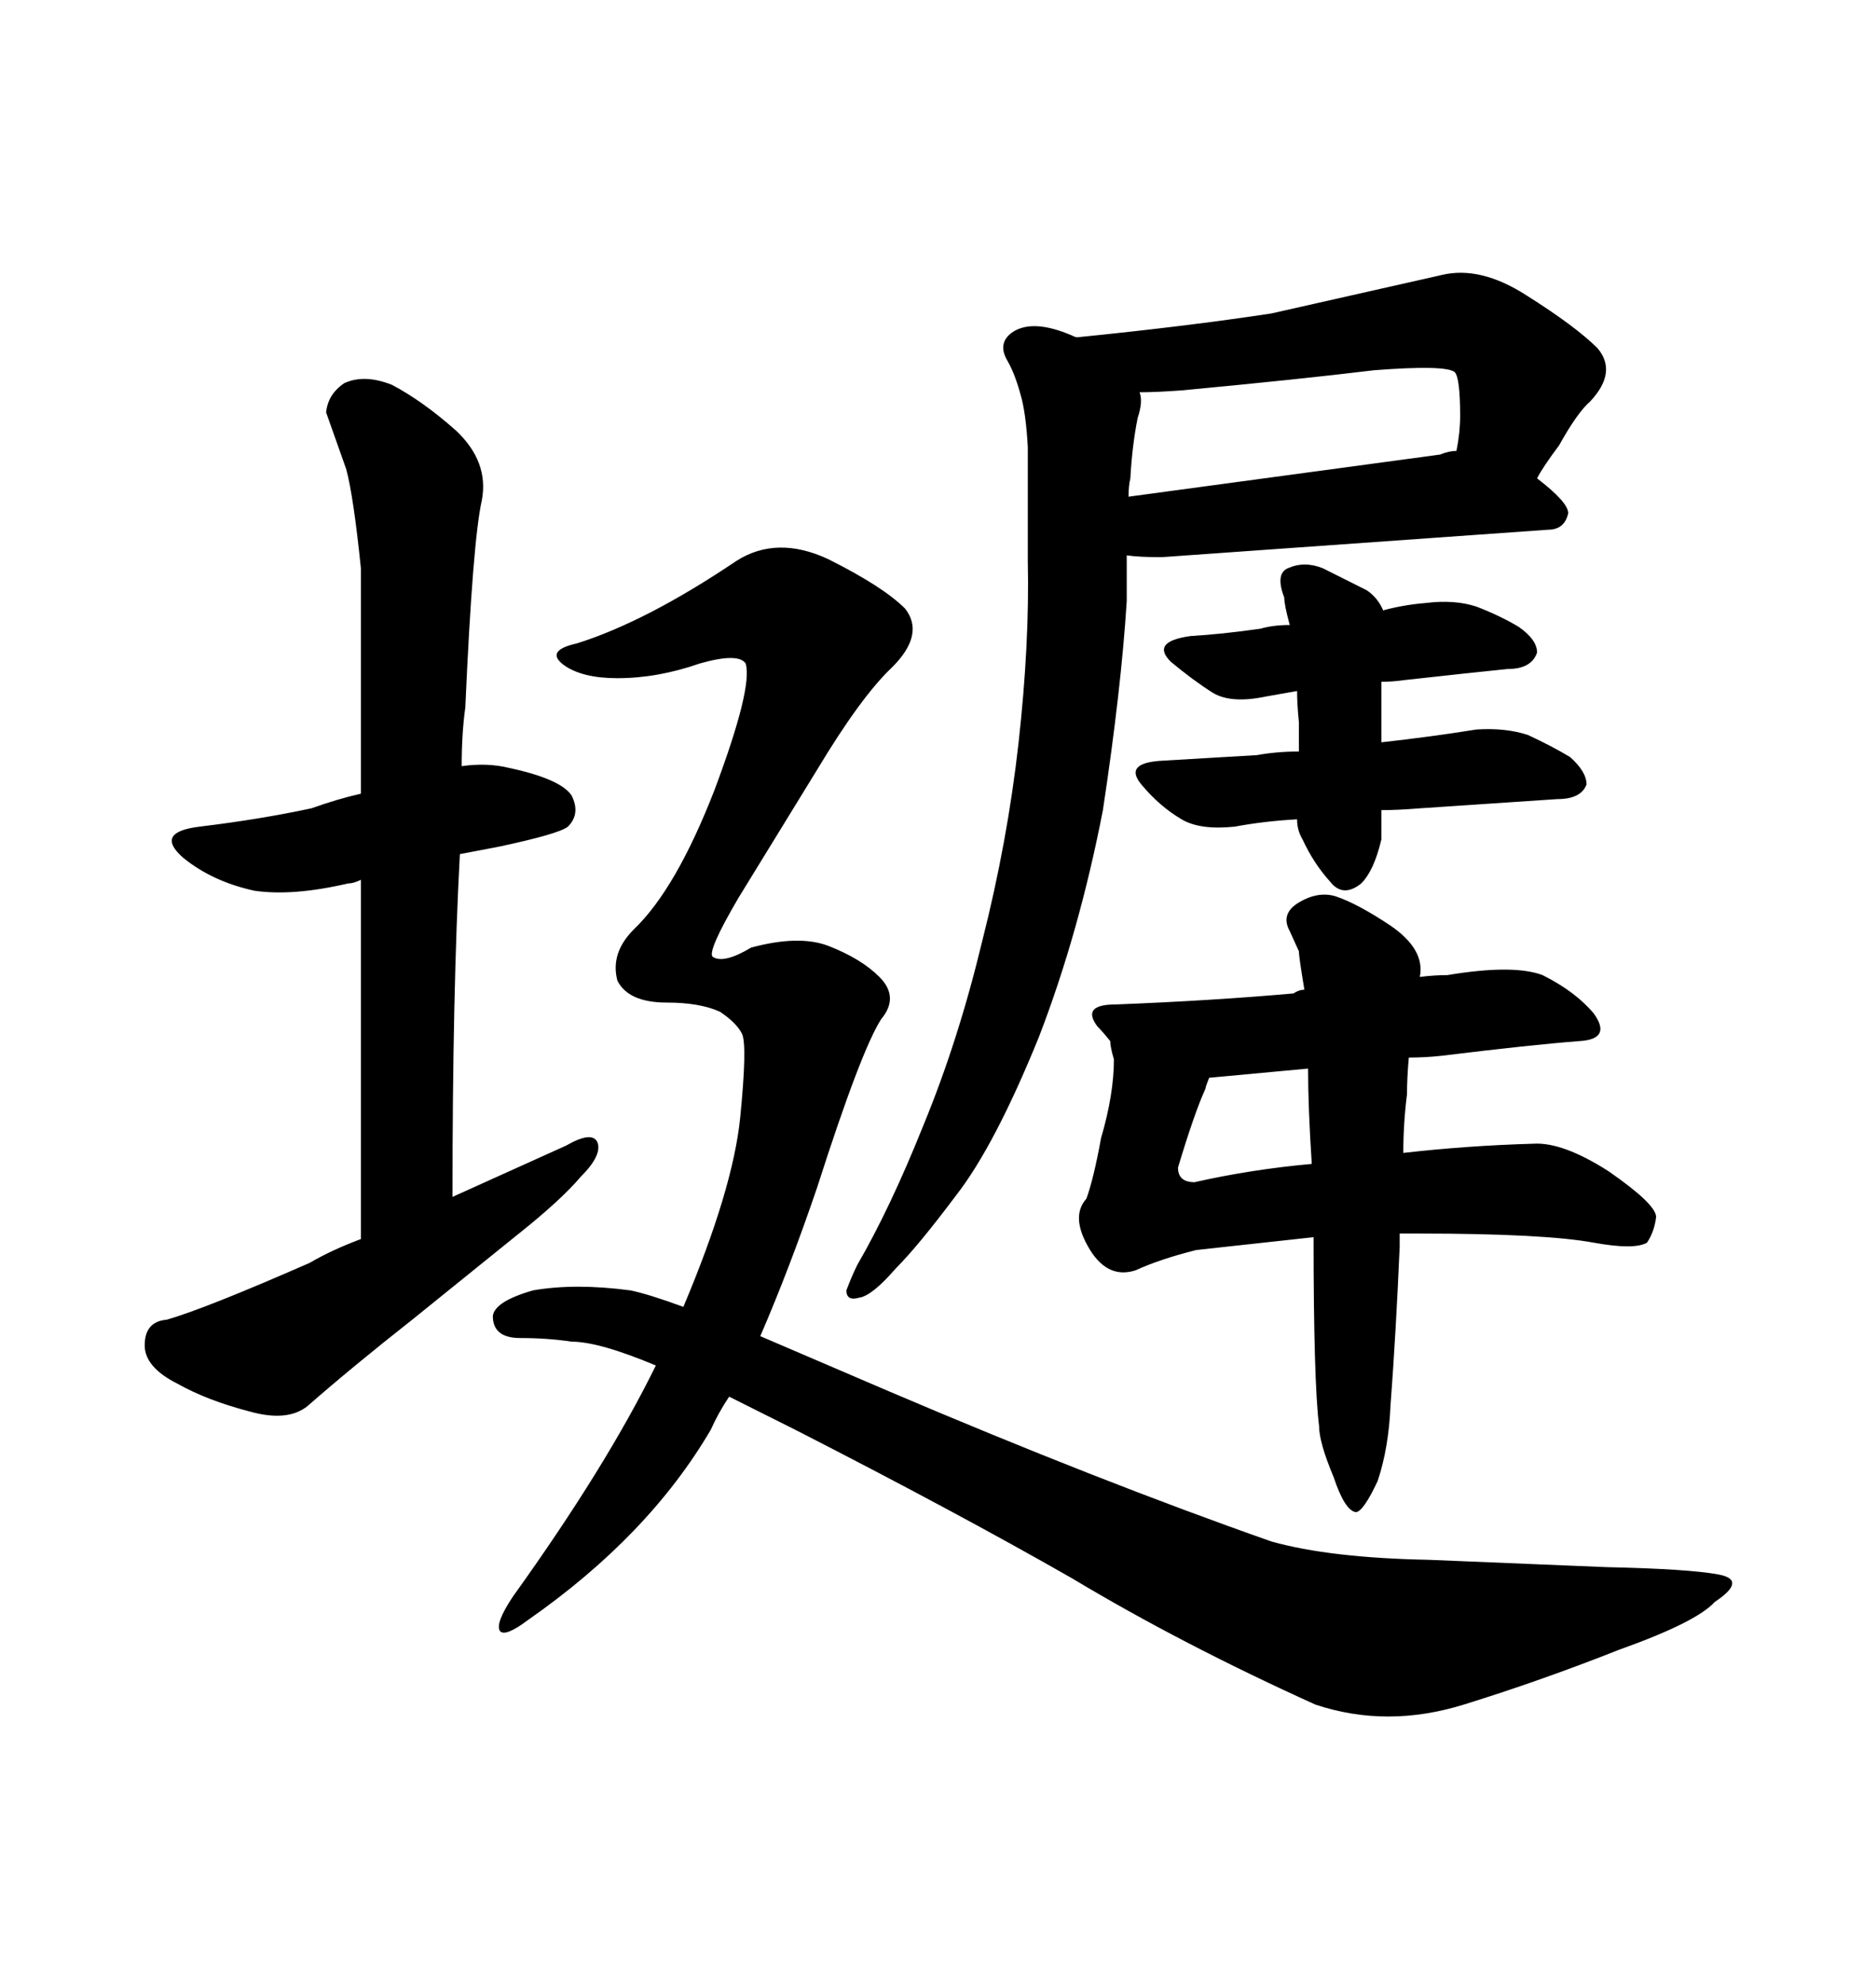 <svg xmlns="http://www.w3.org/2000/svg" xmlns:xlink="http://www.w3.org/1999/xlink" width="300" height="317.285"><path d="M57.71 140.63L57.71 140.63L57.71 198.05Q53.03 199.80 49.51 201.86L49.51 201.86Q32.81 209.18 26.66 210.94L26.66 210.94Q23.14 211.23 23.14 215.04L23.14 215.04Q23.14 218.55 28.42 221.19L28.42 221.19Q33.11 223.83 39.84 225.59L39.84 225.59Q46.00 227.34 49.22 224.71L49.22 224.71Q56.25 218.55 65.92 210.94L65.92 210.94L82.62 197.46Q89.65 191.89 92.87 188.09L92.87 188.09Q96.39 184.57 95.51 182.52L95.51 182.52Q94.63 180.76 90.53 183.11L90.53 183.11L72.36 191.31Q72.36 158.50 73.54 136.52L73.54 136.52L79.69 135.35Q89.36 133.30 90.82 132.13L90.82 132.13Q92.87 130.08 91.41 127.15L91.41 127.15Q89.65 124.51 81.45 122.75L81.45 122.75Q77.93 121.88 73.83 122.46L73.83 122.46Q73.83 117.19 74.41 113.09L74.41 113.09Q75.59 86.43 77.05 79.98L77.05 79.98Q78.22 73.83 72.95 68.85L72.95 68.85Q67.68 64.16 62.70 61.52L62.70 61.52Q58.30 59.77 55.08 61.23L55.08 61.23Q52.44 62.99 52.15 65.92L52.15 65.92L55.37 75Q56.54 79.39 57.71 90.82L57.71 90.82L57.71 126.86Q53.91 127.73 49.80 129.20L49.80 129.20Q41.60 130.96 31.93 132.13L31.93 132.13Q24.61 133.01 29.30 137.11L29.30 137.11Q33.98 140.92 40.72 142.38L40.72 142.38Q46.88 143.26 55.66 141.21L55.66 141.21Q56.54 141.21 57.71 140.63ZM104.88 218.26L104.88 218.26Q96.97 234.38 82.03 255.18L82.03 255.18Q79.10 259.57 79.98 260.74L79.98 260.74Q80.86 261.62 84.38 258.98L84.38 258.98Q103.71 245.51 113.67 228.52L113.67 228.52Q114.84 225.88 116.60 223.24L116.60 223.24L127.15 228.52Q152.93 241.70 171.39 252.25L171.39 252.25Q188.96 262.79 210.35 272.46L210.35 272.46Q221.78 276.27 234.08 272.46Q246.39 268.65 258.98 263.67L258.98 263.67Q271.29 259.28 274.22 256.05L274.22 256.05Q279.49 252.54 274.80 251.66L274.80 251.66Q270.12 250.78 256.93 250.49L256.93 250.49L228.52 249.32Q212.70 249.02 203.32 246.39L203.32 246.39Q175.78 236.72 142.09 222.36L142.09 222.36L121.58 213.57Q126.27 202.73 130.66 189.84L130.66 189.84Q137.70 167.87 140.92 162.89L140.92 162.89Q143.85 159.38 140.63 156.15L140.63 156.15Q137.70 153.22 132.42 151.17L132.42 151.17Q127.73 149.41 120.12 151.46L120.12 151.46Q115.72 154.10 113.96 152.93L113.96 152.93Q113.09 152.05 118.07 143.55L118.07 143.55L130.66 123.05Q137.70 111.33 142.68 106.64L142.68 106.64Q147.95 101.37 144.73 97.27L144.73 97.27Q141.21 93.75 132.42 89.36L132.42 89.36Q124.22 85.55 117.77 89.65L117.77 89.65Q103.42 99.32 92.29 102.83L92.29 102.83Q87.01 104.00 90.23 106.35L90.23 106.35Q93.16 108.40 98.73 108.40L98.73 108.40Q105.18 108.40 111.91 106.05L111.91 106.05Q118.07 104.30 119.24 106.05L119.24 106.05Q120.41 109.86 114.26 126.27L114.26 126.27Q108.11 142.09 101.37 148.54L101.37 148.54Q97.56 152.34 98.73 156.74L98.73 156.74Q100.49 160.25 106.64 160.25L106.64 160.25Q111.91 160.25 115.14 161.72L115.14 161.72Q117.77 163.48 118.65 165.23Q119.53 166.99 118.36 178.71L118.36 178.71Q117.19 190.14 109.28 208.89L109.28 208.89Q103.71 206.84 100.78 206.25L100.78 206.25Q91.99 205.08 85.25 206.25L85.25 206.25Q79.10 208.01 78.81 210.35L78.81 210.35Q78.81 213.87 83.20 213.87Q87.60 213.87 91.41 214.45L91.41 214.45Q95.80 214.45 104.88 218.26ZM185.74 89.06L185.74 89.06L247.56 84.67Q250.20 84.67 250.78 82.03L250.78 82.03Q250.78 80.27 245.80 76.46L245.80 76.46Q246.68 74.71 249.32 71.19L249.32 71.19Q252.25 65.92 254.30 64.16L254.30 64.16Q258.69 59.47 255.47 55.66L255.47 55.66Q251.95 52.15 244.04 47.17L244.04 47.17Q236.72 42.48 230.57 43.95L230.57 43.95L203.32 50.10Q189.84 52.15 172.27 53.91L172.27 53.91Q171.97 53.91 171.39 53.61L171.39 53.61Q165.23 50.98 162.01 53.03L162.01 53.03Q159.38 54.79 161.13 57.71L161.13 57.71Q162.30 59.77 163.18 62.99L163.18 62.99Q164.06 65.92 164.36 71.48L164.36 71.48L164.36 89.65Q164.65 102.83 162.89 118.65L162.89 118.65Q161.13 134.47 157.03 150.59L157.03 150.59Q153.22 166.41 147.66 179.88L147.66 179.88Q142.38 193.07 137.11 202.15L137.11 202.15Q136.23 203.91 135.35 206.25L135.35 206.25Q135.35 208.01 137.40 207.42L137.40 207.42Q139.45 207.13 143.26 202.73L143.26 202.73Q146.78 199.22 152.93 191.02L152.93 191.02Q159.08 183.11 166.11 165.82L166.11 165.82Q172.56 149.12 176.37 129.49L176.37 129.49Q179.30 110.16 180.18 96.09L180.18 96.09L180.18 88.77Q182.23 89.06 185.74 89.06ZM230.27 72.66L230.27 72.66L180.47 79.39Q180.47 77.64 180.76 76.46L180.76 76.46Q181.05 71.19 181.93 66.80L181.93 66.80Q182.81 64.16 182.23 62.70L182.23 62.70Q184.86 62.70 188.96 62.40L188.96 62.40Q207.71 60.64 219.73 59.18L219.73 59.18Q231.15 58.30 232.62 59.47L232.62 59.47Q233.50 60.35 233.50 66.50L233.50 66.50Q233.50 69.14 232.91 72.07L232.91 72.07Q231.74 72.07 230.27 72.66ZM191.31 199.80L210.06 197.75Q210.06 220.90 210.94 227.93L210.94 227.93Q210.94 230.57 213.28 236.13L213.28 236.13Q215.04 241.41 216.80 241.70L216.80 241.70Q217.97 241.70 220.31 236.72L220.31 236.72Q222.07 231.45 222.36 224.71L222.36 224.71Q223.24 212.99 223.83 199.22L223.83 199.22L223.83 197.17L226.76 197.17Q246.97 197.17 254.88 198.63L254.88 198.63Q261.33 199.80 263.38 198.63L263.38 198.63Q264.55 196.88 264.84 194.53L264.84 194.53Q264.84 192.48 257.23 187.21L257.23 187.21Q249.90 182.52 245.21 182.81L245.21 182.81Q234.67 183.11 224.41 184.28L224.41 184.28Q224.41 179.59 225 174.90L225 174.90Q225 172.27 225.29 169.04L225.29 169.04Q227.93 169.04 230.57 168.75L230.57 168.75Q244.92 166.99 252.54 166.41L252.54 166.41Q257.81 166.11 254.88 162.01L254.88 162.01Q251.95 158.50 246.68 155.86L246.68 155.86Q241.99 154.10 231.45 155.86L231.45 155.86Q229.39 155.86 227.05 156.15L227.05 156.15Q227.93 151.76 222.36 147.95L222.36 147.95Q217.09 144.43 213.57 143.26L213.57 143.26Q210.64 142.38 207.42 144.43L207.42 144.43Q204.79 146.19 206.25 148.83L206.25 148.83L207.71 152.05Q207.71 152.93 208.59 158.20L208.59 158.20Q207.71 158.20 206.84 158.79L206.84 158.79Q193.65 159.96 178.42 160.55L178.42 160.55Q172.85 160.55 175.49 164.06L175.49 164.06Q176.37 164.94 177.54 166.41L177.54 166.41Q177.54 167.29 178.13 169.34L178.13 169.34Q178.13 174.90 176.07 181.93L176.07 181.93Q174.90 188.38 173.73 191.60L173.73 191.60Q171.09 194.53 174.32 199.80L174.32 199.80Q177.25 204.49 181.64 203.03L181.64 203.03Q185.45 201.27 191.31 199.80L191.31 199.80ZM209.77 186.04L209.77 186.04Q200.10 186.91 191.02 188.96L191.02 188.96Q188.38 188.96 188.38 186.62L188.38 186.62Q191.02 177.83 192.77 174.02L192.77 174.02Q192.77 173.73 193.36 172.27L193.36 172.27L209.18 170.80Q209.18 176.95 209.77 186.04ZM224.71 108.69L224.71 108.69Q235.25 107.52 241.11 106.93L241.11 106.93Q244.92 106.93 245.80 104.30L245.80 104.30Q245.80 102.25 242.87 100.20L242.87 100.20Q239.94 98.44 236.13 96.97L236.13 96.97Q232.62 95.80 227.93 96.39L227.93 96.39Q224.41 96.68 221.19 97.56L221.19 97.56Q220.31 95.51 218.55 94.34L218.55 94.34L211.52 90.82Q208.59 89.65 205.96 90.82L205.96 90.82Q203.91 91.70 205.37 95.51L205.37 95.51Q205.37 96.68 206.25 99.90L206.25 99.90Q203.61 99.90 201.56 100.49L201.56 100.49Q195.41 101.37 190.43 101.66L190.43 101.66Q183.98 102.54 187.21 105.76L187.21 105.76Q190.72 108.69 193.95 110.74L193.95 110.74Q196.88 112.50 202.44 111.33L202.44 111.33L207.42 110.45Q207.42 112.50 207.71 115.43L207.71 115.43L207.71 120.12Q204.20 120.12 200.98 120.70L200.98 120.70L186.04 121.58Q179.59 121.88 182.52 125.39L182.52 125.39Q185.45 128.91 188.96 130.96L188.96 130.96Q191.89 132.71 197.46 132.13L197.46 132.13Q202.15 131.25 207.42 130.96L207.42 130.96Q207.42 132.71 208.30 134.18L208.30 134.18Q210.06 137.99 212.70 140.92L212.70 140.92Q214.75 143.55 217.68 141.21L217.68 141.21Q219.73 139.16 220.90 134.18L220.90 134.18L220.90 129.49Q223.54 129.49 227.05 129.20L227.05 129.20L249.02 127.73Q252.83 127.73 253.71 125.39L253.71 125.39Q253.71 123.34 251.07 121.00L251.07 121.00Q248.14 119.24 244.34 117.48L244.34 117.48Q240.82 116.31 236.13 116.60L236.13 116.60Q228.81 117.77 220.90 118.65L220.90 118.65L220.90 108.98Q222.66 108.98 224.71 108.69Z"/></svg>